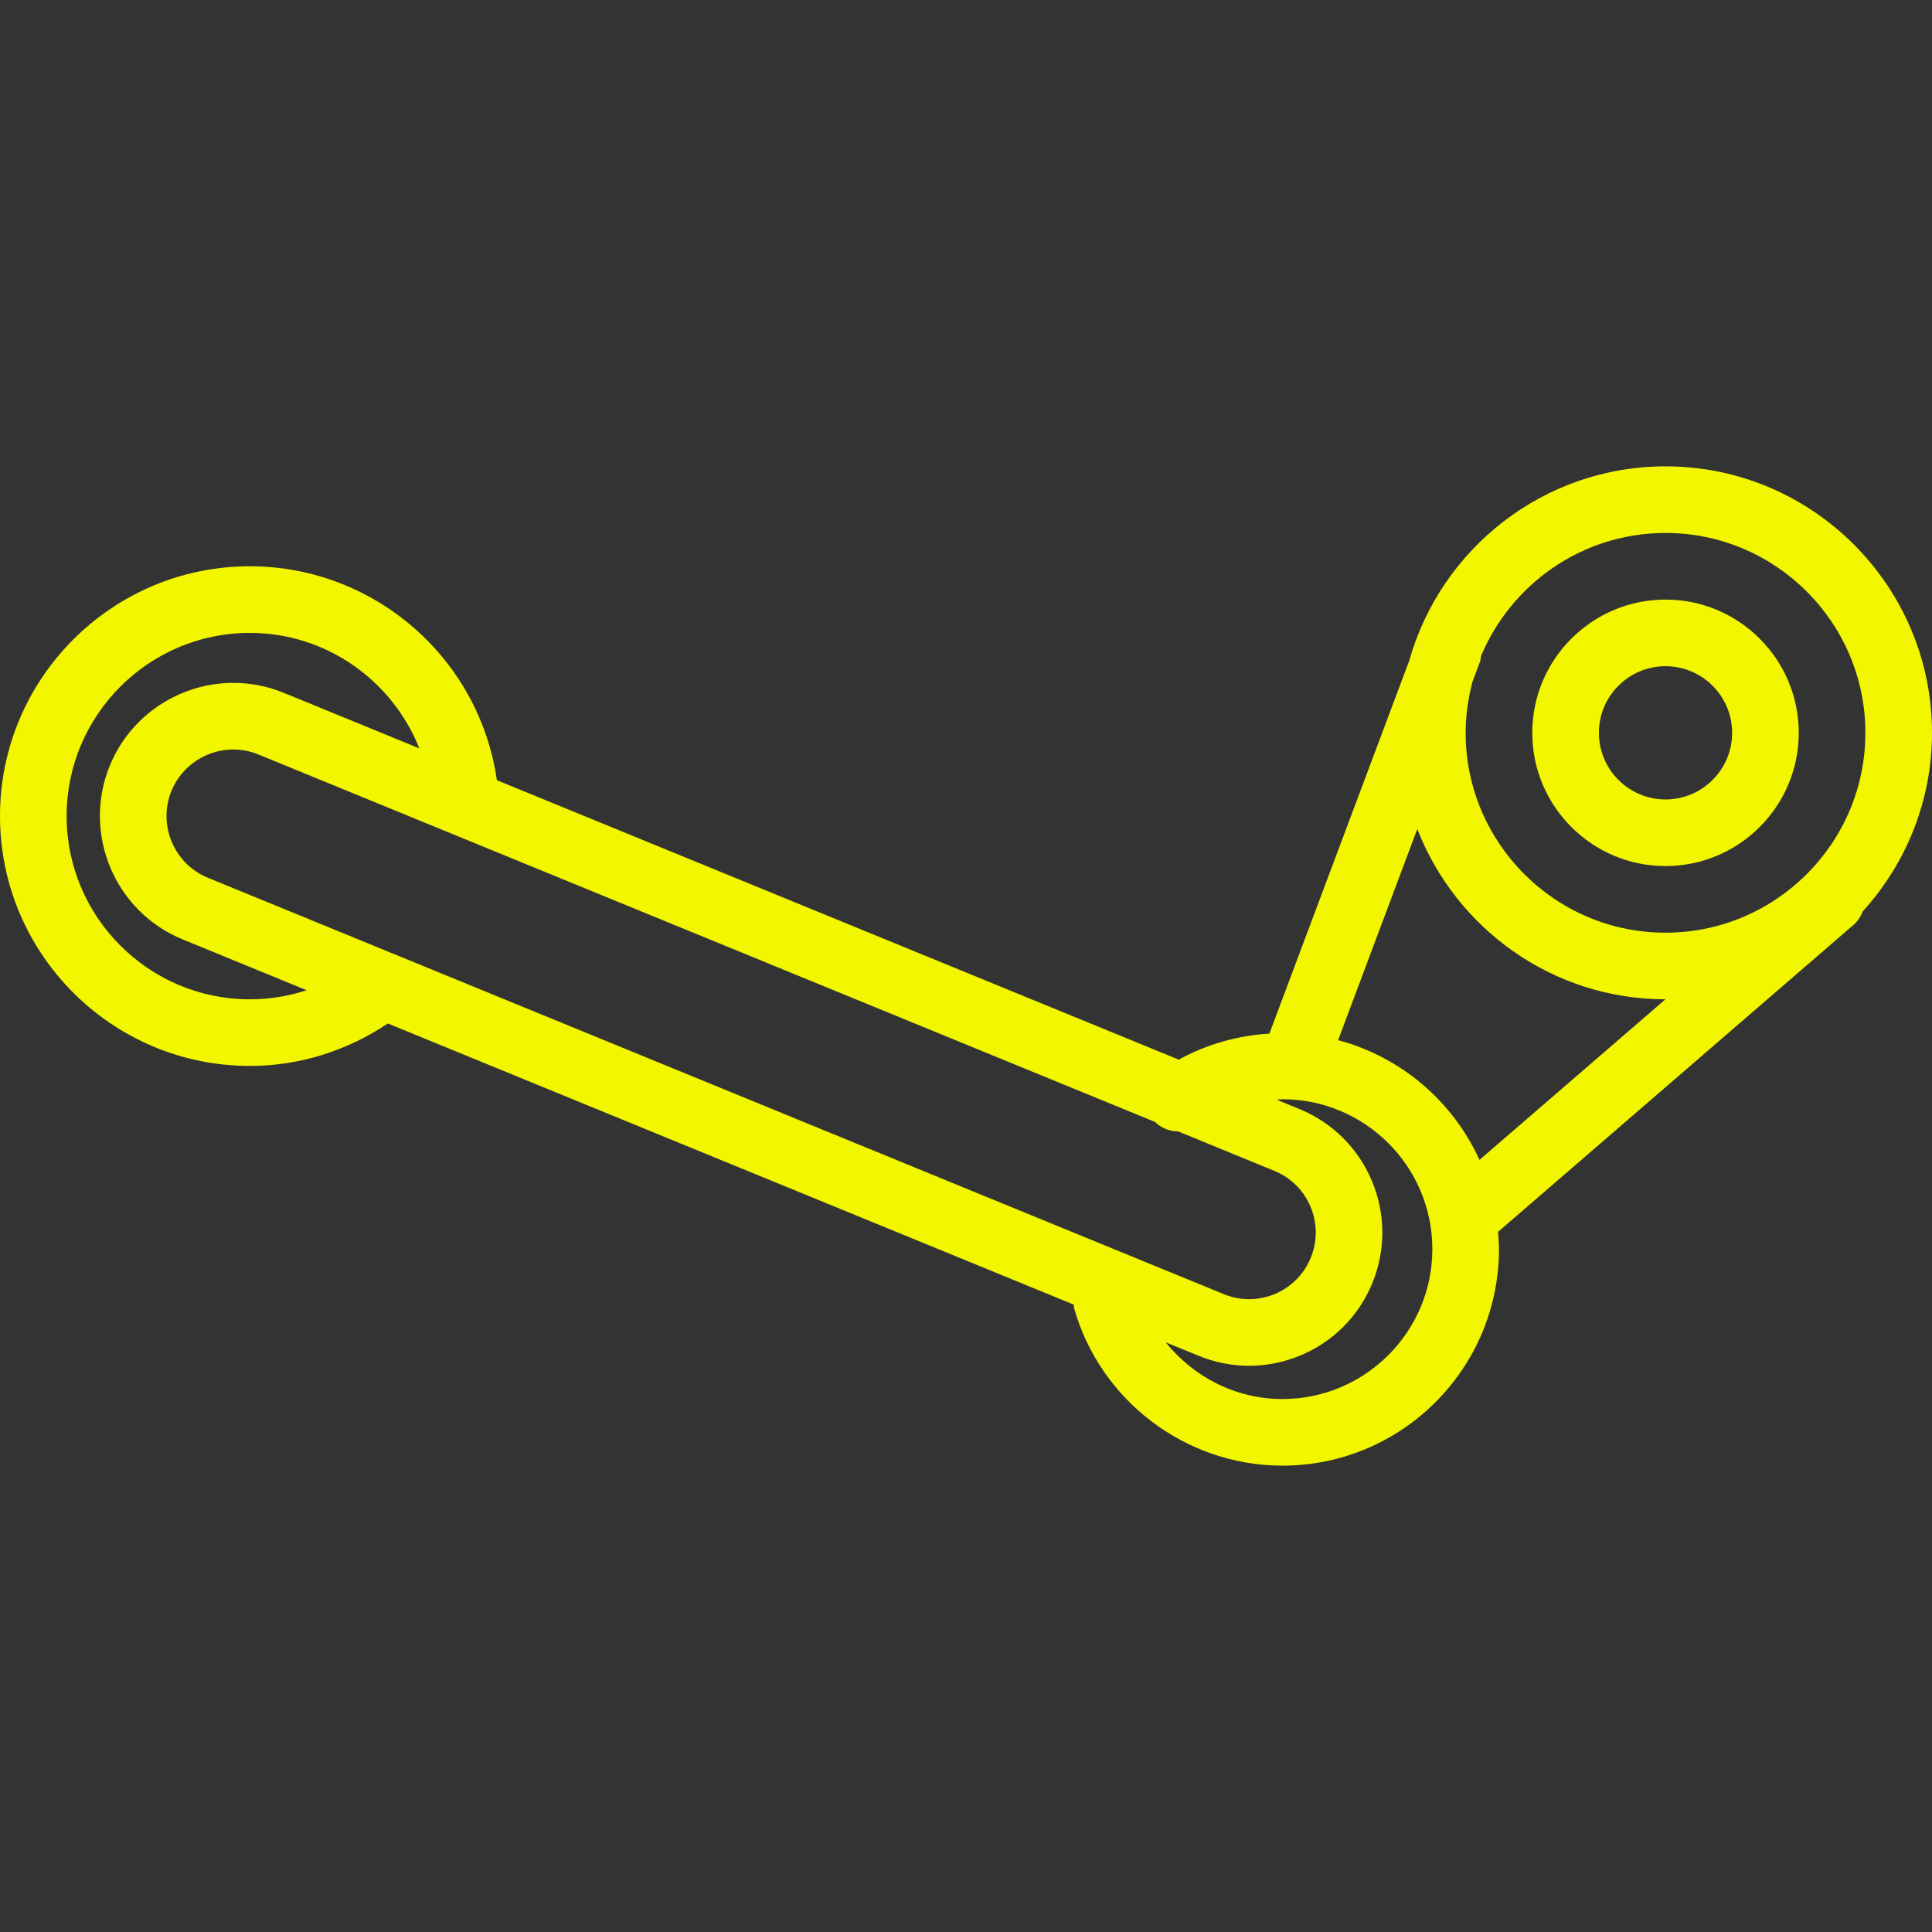 <svg xmlns="http://www.w3.org/2000/svg" xmlns:xlink="http://www.w3.org/1999/xlink" fill="#f2f700" height="800px" width="800px" version="1.1" id="Capa_1" viewBox="0 0 58 58" xml:space="preserve">
<rect x="0" y="0" width="58" height="58" fill="#333333" stroke="none"/>
<g>
	<g>
		<path d="M50,26c2.206,0,4-1.794,4-4s-1.794-4-4-4s-4,1.794-4,4S47.794,26,50,26z M50,20c1.103,0,2,0.897,2,2s-0.897,2-2,2    s-2-0.897-2-2S48.897,20,50,20z" fill="#f2f700"/>
		<path d="M55.918,27.364C57.207,25.943,58,24.065,58,22c0-4.411-3.589-8-8-8c-3.661,0-6.748,2.475-7.695,5.837l-4.197,11.193    c-0.961,0.058-1.883,0.321-2.721,0.781l-20.47-8.389C14.387,19.75,11.231,17,7.5,17C3.364,17,0,20.364,0,24.5S3.364,32,7.5,32    c1.494,0,2.912-0.452,4.144-1.274l20.592,8.44c0.006,0.034-0.002,0.067,0.008,0.101C33.029,42.054,35.602,44,38.5,44    c3.584,0,6.5-2.916,6.5-6.5c0-0.175-0.013-0.348-0.026-0.52l10.68-9.223C55.78,27.647,55.861,27.51,55.918,27.364z M50,16    c3.309,0,6,2.691,6,6s-2.691,6-6,6s-6-2.691-6-6c0-0.531,0.076-1.044,0.206-1.535l0.23-0.614c0.019-0.051,0.014-0.103,0.025-0.155    C45.367,17.528,47.507,16,50,16z M6.241,26.351c-1.02-0.418-1.51-1.589-1.093-2.608c0.42-1.019,1.591-1.511,2.61-1.093    l26.918,11.032c0.19,0.186,0.433,0.283,0.69,0.283l2.891,1.185c0.495,0.203,0.881,0.586,1.087,1.079s0.208,1.036,0.005,1.531    c-0.417,1.021-1.584,1.512-2.608,1.092L6.241,26.351z M7.5,30C4.468,30,2,27.532,2,24.5S4.468,19,7.5,19    c2.293,0,4.274,1.425,5.089,3.467l-4.073-1.669c-2.04-0.835-4.381,0.146-5.219,2.185c-0.835,2.04,0.145,4.381,2.185,5.218    l3.725,1.527C8.662,29.906,8.089,30,7.5,30z M38.5,42c-1.394,0-2.668-0.66-3.505-1.703l0.988,0.405c0.489,0.2,1.003,0.3,1.517,0.3    c0.523,0,1.047-0.104,1.545-0.313c0.985-0.412,1.751-1.184,2.155-2.172c0.837-2.041-0.143-4.382-2.184-5.22l-0.694-0.285    C38.382,33.011,38.44,33,38.5,33c2.481,0,4.5,2.019,4.5,4.5S40.981,42,38.5,42z M40.171,31.226l2.377-6.338    c1.161,2.985,4.058,5.111,7.449,5.112l-5.582,4.821C43.617,33.066,42.064,31.731,40.171,31.226z" fill="#f2f700"/>
	</g>
</g>
</svg>